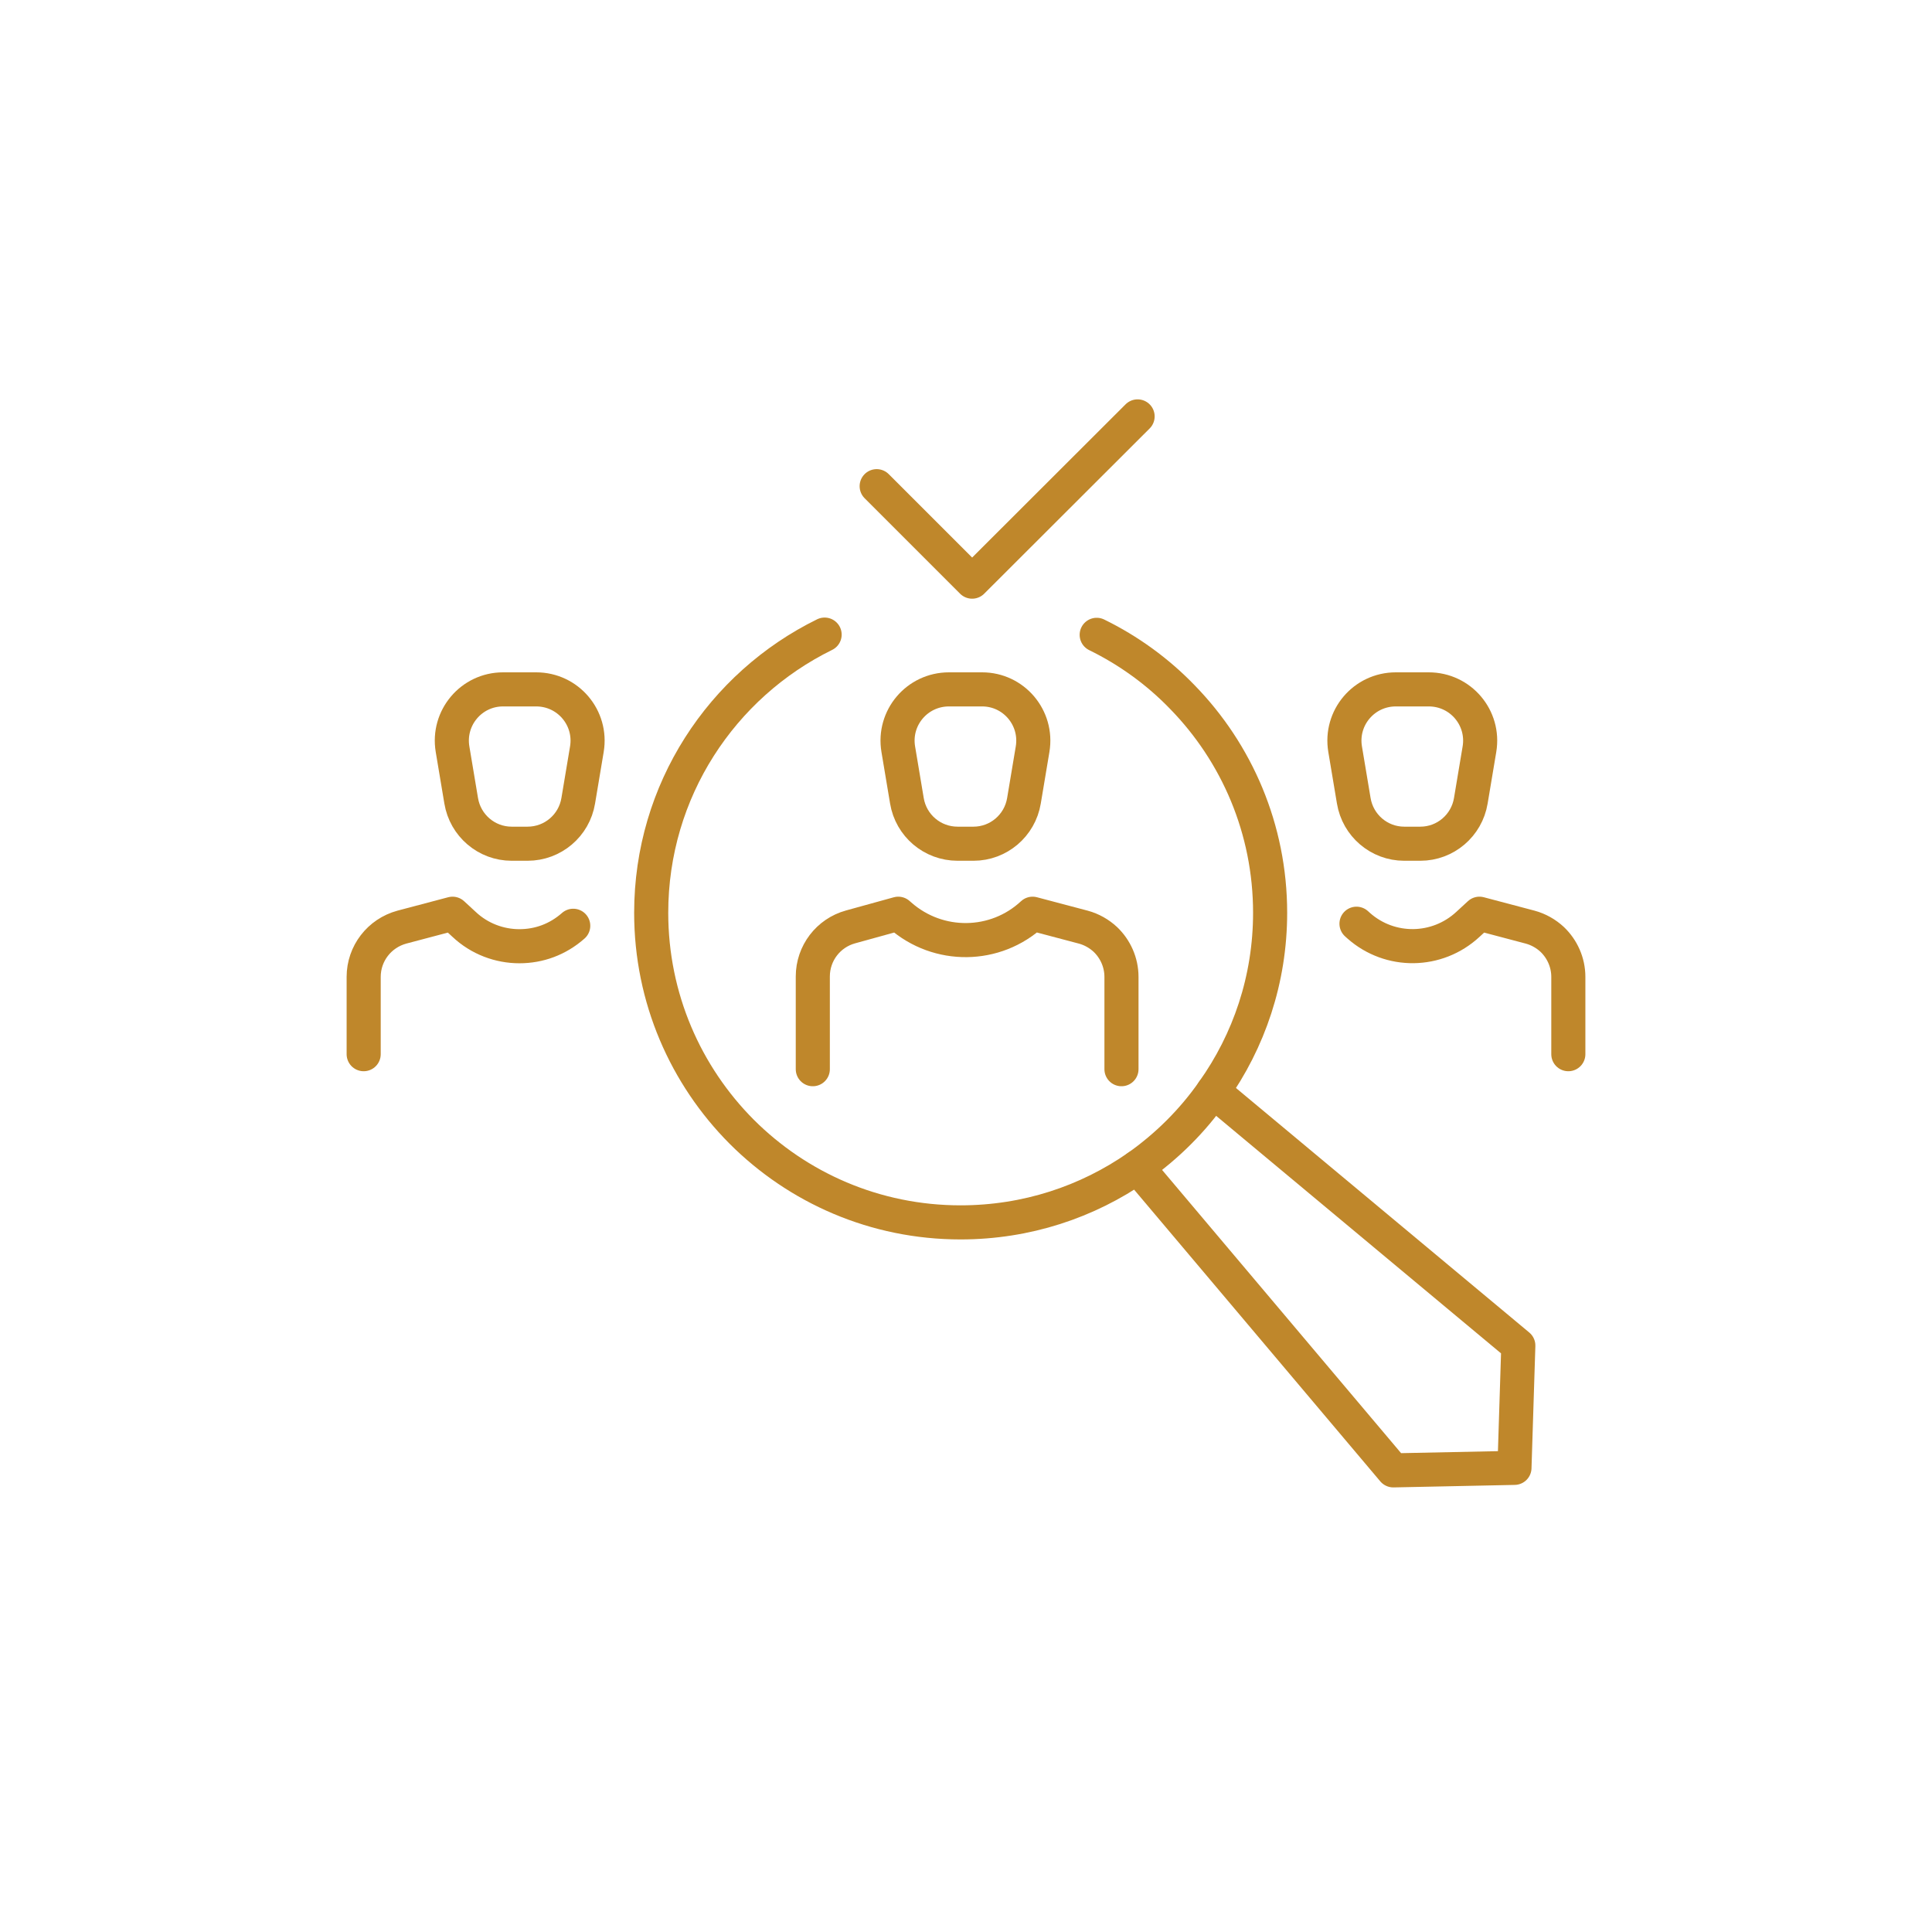 <?xml version="1.0" encoding="UTF-8"?><svg id="Layer_2" xmlns="http://www.w3.org/2000/svg" viewBox="0 0 85 85"><defs><style>.cls-1,.cls-2{fill:none;}.cls-2{stroke:#bf872b;stroke-linecap:round;stroke-linejoin:round;stroke-width:1.5px;}</style></defs><g id="Icons"><g><path class="cls-1" d="M42.5,0c.7,0,1.39,.02,2.09,.05,.69,.03,1.39,.09,2.08,.15s1.38,.15,2.07,.26c.69,.1,1.37,.22,2.06,.36s1.36,.29,2.04,.46c.67,.17,1.34,.35,2.01,.56,.67,.2,1.33,.42,1.98,.65,.65,.23,1.3,.48,1.95,.75,.64,.27,1.28,.55,1.91,.85,.63,.3,1.25,.61,1.86,.94,.61,.33,1.22,.67,1.81,1.03s1.18,.73,1.76,1.12c.58,.39,1.15,.79,1.71,1.2,.56,.41,1.11,.84,1.64,1.28s1.06,.9,1.58,1.36c.52,.47,1.02,.95,1.51,1.44,.49,.49,.97,1,1.44,1.51,.47,.52,.92,1.04,1.36,1.58s.87,1.09,1.28,1.64c.41,.56,.81,1.13,1.2,1.71,.39,.58,.76,1.17,1.12,1.76,.36,.6,.7,1.2,1.03,1.81s.64,1.23,.94,1.86c.3,.63,.58,1.26,.85,1.91,.27,.64,.52,1.29,.75,1.95,.23,.65,.45,1.32,.65,1.98,.2,.67,.39,1.34,.56,2.01,.17,.67,.32,1.35,.46,2.04,.14,.68,.25,1.37,.36,2.06,.1,.69,.19,1.38,.26,2.07s.12,1.39,.15,2.08c.03,.69,.05,1.39,.05,2.09s-.02,1.39-.05,2.09c-.03,.69-.09,1.39-.15,2.08-.07,.69-.15,1.38-.26,2.07-.1,.69-.22,1.37-.36,2.06s-.29,1.36-.46,2.04c-.17,.67-.35,1.34-.56,2.01-.2,.67-.42,1.33-.65,1.98-.23,.65-.48,1.3-.75,1.95-.27,.64-.55,1.28-.85,1.91-.3,.63-.61,1.25-.94,1.86-.33,.61-.67,1.22-1.03,1.81-.36,.6-.73,1.18-1.12,1.76-.39,.58-.79,1.15-1.2,1.71-.41,.56-.84,1.11-1.28,1.64-.44,.54-.9,1.06-1.36,1.58-.47,.52-.95,1.02-1.44,1.51-.49,.49-1,.97-1.51,1.44-.52,.47-1.04,.92-1.58,1.36s-1.09,.87-1.64,1.28c-.56,.41-1.13,.81-1.71,1.2-.58,.39-1.17,.76-1.76,1.12-.6,.36-1.2,.7-1.81,1.03s-1.23,.64-1.86,.94c-.63,.3-1.26,.58-1.91,.85-.64,.27-1.29,.52-1.95,.75-.65,.23-1.32,.45-1.98,.65-.67,.2-1.34,.39-2.01,.56-.67,.17-1.35,.32-2.04,.46s-1.37,.25-2.06,.36c-.69,.1-1.38,.19-2.07,.26-.69,.07-1.39,.12-2.08,.15-.69,.03-1.39,.05-2.09,.05s-1.39-.02-2.09-.05c-.69-.03-1.39-.09-2.08-.15s-1.38-.15-2.07-.26c-.69-.1-1.37-.22-2.06-.36-.68-.14-1.36-.29-2.04-.46-.67-.17-1.34-.35-2.01-.56-.67-.2-1.33-.42-1.98-.65-.65-.23-1.3-.48-1.95-.75-.64-.27-1.28-.55-1.91-.85-.63-.3-1.25-.61-1.86-.94s-1.22-.67-1.81-1.03c-.6-.36-1.18-.73-1.76-1.12-.58-.39-1.15-.79-1.71-1.2-.56-.41-1.11-.84-1.64-1.28-.54-.44-1.06-.9-1.58-1.36-.52-.47-1.02-.95-1.51-1.44-.49-.49-.97-1-1.44-1.51-.47-.52-.92-1.04-1.36-1.58-.44-.54-.87-1.09-1.28-1.64-.41-.56-.81-1.13-1.2-1.71-.39-.58-.76-1.17-1.12-1.76s-.7-1.2-1.03-1.81-.64-1.23-.94-1.86c-.3-.63-.58-1.26-.85-1.91-.27-.64-.52-1.29-.75-1.95-.23-.65-.45-1.32-.65-1.98-.2-.67-.39-1.34-.56-2.01-.17-.67-.32-1.35-.46-2.04-.14-.68-.25-1.37-.36-2.06-.1-.69-.19-1.38-.26-2.07-.07-.69-.12-1.39-.15-2.08C.02,43.89,0,43.2,0,42.5s.02-1.39,.05-2.09c.03-.69,.09-1.39,.15-2.08s.15-1.38,.26-2.07c.1-.69,.22-1.37,.36-2.06s.29-1.36,.46-2.04c.17-.67,.35-1.34,.56-2.01,.2-.67,.42-1.33,.65-1.98,.23-.65,.48-1.3,.75-1.95,.27-.64,.55-1.28,.85-1.91,.3-.63,.61-1.25,.94-1.86s.67-1.22,1.03-1.81c.36-.6,.73-1.18,1.12-1.76,.39-.58,.79-1.15,1.2-1.71,.41-.56,.84-1.11,1.28-1.64,.44-.54,.9-1.06,1.36-1.58,.47-.52,.95-1.02,1.44-1.51,.49-.49,1-.97,1.51-1.44,.52-.47,1.04-.92,1.58-1.36s1.09-.87,1.64-1.28c.56-.41,1.13-.81,1.71-1.2,.58-.39,1.17-.76,1.76-1.12,.6-.36,1.2-.7,1.81-1.03s1.23-.64,1.86-.94c.63-.3,1.26-.58,1.91-.85,.64-.27,1.29-.52,1.95-.75,.65-.23,1.32-.45,1.98-.65,.67-.2,1.34-.39,2.01-.56,.67-.17,1.35-.32,2.04-.46s1.37-.25,2.06-.36c.69-.1,1.38-.19,2.07-.26s1.39-.12,2.08-.15C41.11,.02,41.8,0,42.5,0Z"/><g><polyline class="cls-2" points="53.51 48.12 66.8 59.2 66.63 64.58 61.3 64.69 50.11 51.43"/><path class="cls-2" d="M43.21,30.33h-1.46c-1.4,0-2.46,1.25-2.23,2.63l.38,2.27c.18,1.09,1.12,1.89,2.23,1.89h.7c1.1,0,2.04-.8,2.22-1.89l.38-2.27c.23-1.38-.83-2.63-2.22-2.63Z"/><path class="cls-2" d="M59.68,40.64l.1,.09c1.38,1.22,3.45,1.19,4.8-.06l.51-.47,2.23,.59c.37,.1,.7,.29,.97,.54,.44,.42,.71,1.01,.71,1.65v3.4"/><path class="cls-2" d="M62.86,30.33h-1.45c-1.4,0-2.46,1.25-2.23,2.63l.38,2.27c.18,1.09,1.12,1.89,2.22,1.89h.71c1.1,0,2.04-.8,2.22-1.89l.38-2.27c.23-1.38-.83-2.63-2.23-2.63Z"/><path class="cls-2" d="M22.13,30.33h1.46c1.4,0,2.46,1.25,2.23,2.63l-.38,2.27c-.18,1.09-1.12,1.89-2.23,1.89h-.7c-1.1,0-2.04-.8-2.22-1.89l-.38-2.27c-.23-1.38,.83-2.63,2.22-2.63Z"/><path class="cls-2" d="M35.76,47.04v-4.08c0-1.02,.68-1.91,1.66-2.18l2.1-.58,.08,.07c1.68,1.48,4.2,1.45,5.83-.07l2.23,.59c.37,.1,.7,.29,.97,.54,.44,.42,.71,1.01,.71,1.65v4.06"/><path class="cls-2" d="M16,46.38v-3.4c0-1.03,.69-1.92,1.68-2.19l2.23-.59,.51,.47c.68,.64,1.56,.96,2.43,.96s1.69-.3,2.37-.9"/><path class="cls-2" d="M48.25,27.93c1.41,.69,2.69,1.62,3.77,2.74,2.39,2.45,3.86,5.8,3.86,9.49,0,2.93-.93,5.64-2.51,7.86"/><path class="cls-2" d="M53.37,48.02c-.9,1.29-2.03,2.41-3.32,3.32"/><path class="cls-2" d="M36.28,27.92c-4.52,2.22-7.63,6.86-7.63,12.24,0,3.76,1.52,7.16,3.98,9.63,2.47,2.47,5.87,3.99,9.63,3.99,2.9,0,5.58-.9,7.79-2.44"/><polyline class="cls-2" points="50.05 18.32 42.77 25.59 38.57 21.39"/></g></g></g></svg>